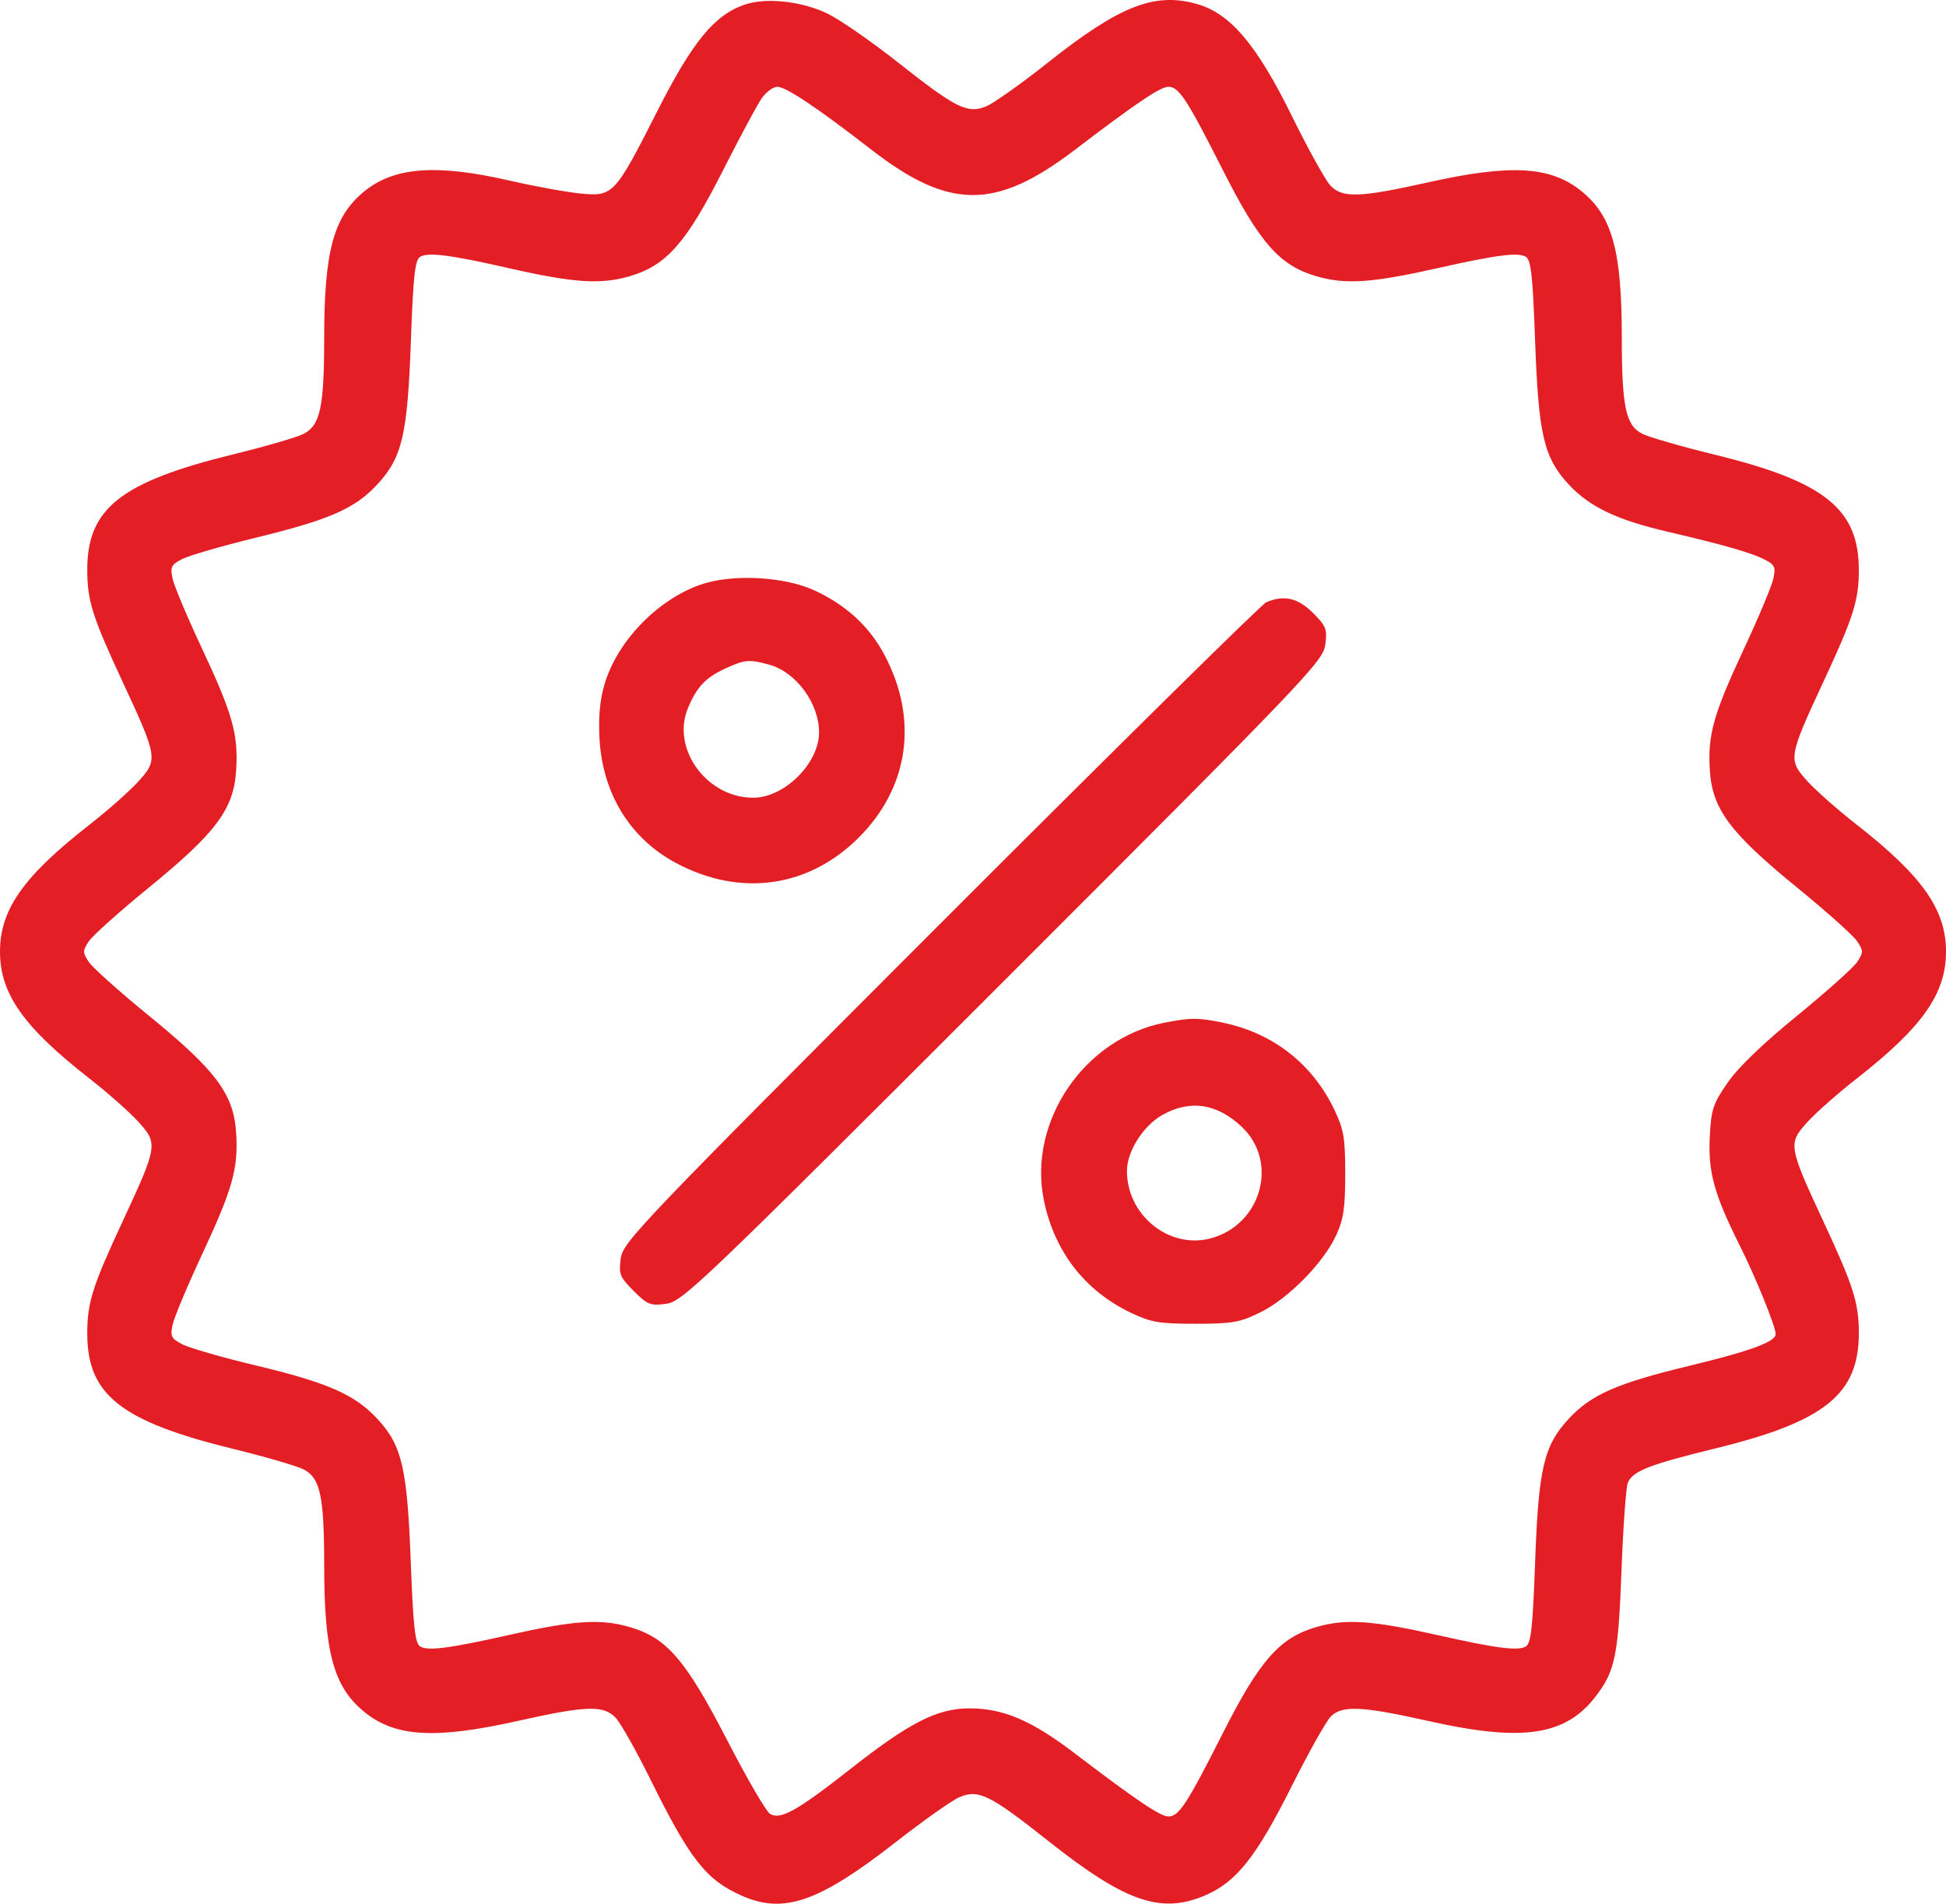 <?xml version="1.0" encoding="UTF-8"?> <svg xmlns="http://www.w3.org/2000/svg" width="138" height="135" viewBox="0 0 138 135" fill="none"><path fill-rule="evenodd" clip-rule="evenodd" d="M52.83 0.32C50.676 1.047 49.112 2.948 46.617 7.87C43.599 13.824 43.482 13.949 41.156 13.722C40.168 13.625 37.9 13.211 36.116 12.802C30.926 11.611 27.93 11.842 25.801 13.596C23.658 15.363 22.992 17.811 22.99 23.934C22.988 28.869 22.713 30.156 21.533 30.767C21.07 31.006 18.816 31.661 16.524 32.223C8.593 34.169 6.201 36.05 6.189 40.357C6.182 42.577 6.536 43.709 8.68 48.318C11.186 53.708 11.212 53.868 9.818 55.41C9.203 56.09 7.632 57.481 6.325 58.501C1.66 62.143 0 64.5 0 67.483C0 70.466 1.66 72.824 6.325 76.466C7.632 77.485 9.203 78.876 9.818 79.557C11.212 81.099 11.186 81.259 8.68 86.648C6.536 91.258 6.182 92.389 6.189 94.609C6.201 98.916 8.593 100.798 16.524 102.743C18.816 103.305 21.07 103.961 21.533 104.2C22.713 104.81 22.988 106.097 22.99 111.033C22.992 117.156 23.658 119.604 25.801 121.37C28.004 123.185 30.825 123.355 36.753 122.03C41.592 120.949 42.799 120.91 43.656 121.809C44.004 122.174 45.111 124.135 46.116 126.167C48.935 131.869 50.068 133.31 52.612 134.435C55.585 135.75 58.08 134.881 63.516 130.636C65.478 129.104 67.514 127.667 68.041 127.443C69.386 126.87 70.202 127.272 74.304 130.523C79.792 134.873 82.329 135.756 85.465 134.408C87.682 133.454 89.08 131.69 91.598 126.67C92.799 124.276 94.045 122.054 94.368 121.731C95.184 120.915 96.541 120.978 101.357 122.056C107.973 123.538 111.019 123.085 113.154 120.301C114.546 118.485 114.758 117.444 114.993 111.268C115.11 108.187 115.311 105.429 115.438 105.139C115.803 104.311 116.96 103.858 121.653 102.711C129.394 100.817 131.822 98.866 131.818 94.545C131.816 92.386 131.447 91.222 129.32 86.648C126.822 81.275 126.792 81.095 128.156 79.586C128.756 78.921 130.324 77.536 131.64 76.507C136.326 72.844 138 70.469 138 67.483C138 64.498 136.326 62.122 131.64 58.459C130.324 57.431 128.756 56.046 128.156 55.381C126.792 53.872 126.822 53.691 129.32 48.318C131.447 43.745 131.816 42.58 131.818 40.422C131.822 36.101 129.394 34.15 121.653 32.256C119.247 31.668 116.907 30.994 116.452 30.759C115.288 30.157 115.012 28.85 115.01 23.934C115.008 17.811 114.342 15.363 112.199 13.596C109.996 11.782 107.175 11.611 101.247 12.937C96.408 14.018 95.201 14.057 94.345 13.158C93.997 12.793 92.766 10.57 91.609 8.219C89.11 3.143 87.233 0.937 84.848 0.274C81.848 -0.559 79.387 0.415 74.301 4.446C72.44 5.921 70.486 7.309 69.959 7.53C68.621 8.091 67.817 7.694 63.691 4.436C61.826 2.962 59.581 1.405 58.704 0.975C56.897 0.09 54.351 -0.194 52.83 0.32ZM54.02 6.966C53.706 7.412 52.478 9.699 51.289 12.049C48.666 17.233 47.258 18.831 44.643 19.591C42.584 20.189 40.678 20.062 36.087 19.017C31.909 18.066 30.318 17.866 29.779 18.222C29.429 18.454 29.3 19.643 29.141 24.109C28.904 30.801 28.526 32.434 26.779 34.329C25.183 36.061 23.395 36.848 18.172 38.123C15.765 38.71 13.4 39.395 12.918 39.644C12.137 40.048 12.062 40.202 12.241 41.038C12.352 41.556 13.283 43.77 14.31 45.959C16.506 50.642 16.909 52.077 16.746 54.638C16.571 57.38 15.323 59.054 10.556 62.941C8.475 64.639 6.557 66.356 6.295 66.756C5.855 67.426 5.855 67.541 6.295 68.211C6.557 68.611 8.475 70.328 10.556 72.025C15.323 75.913 16.571 77.587 16.746 80.328C16.907 82.864 16.508 84.284 14.306 89.005C13.284 91.195 12.356 93.411 12.244 93.928C12.061 94.77 12.135 94.918 12.942 95.335C13.439 95.592 15.782 96.265 18.151 96.832C23.272 98.057 25.172 98.895 26.779 100.637C28.512 102.518 28.88 104.107 29.132 110.821C29.301 115.298 29.434 116.517 29.781 116.746C30.309 117.095 31.84 116.9 36.096 115.942C40.71 114.903 42.589 114.779 44.643 115.376C47.296 116.147 48.617 117.684 51.608 123.48C52.982 126.142 54.331 128.459 54.606 128.628C55.338 129.078 56.529 128.414 60.3 125.45C64.497 122.151 66.469 121.146 68.741 121.146C71.147 121.146 73.138 121.993 76.186 124.314C80.594 127.672 82.286 128.812 82.86 128.812C83.601 128.812 84.171 127.939 86.711 122.918C89.334 117.734 90.742 116.136 93.357 115.376C95.411 114.779 97.29 114.903 101.904 115.942C106.164 116.901 107.691 117.095 108.221 116.744C108.571 116.513 108.7 115.324 108.859 110.857C109.097 104.166 109.474 102.532 111.221 100.637C112.825 98.898 114.643 98.097 119.807 96.852C124.108 95.815 125.921 95.15 125.921 94.609C125.921 94.067 124.516 90.606 123.349 88.27C121.551 84.674 121.123 83.111 121.249 80.611C121.347 78.671 121.475 78.283 122.509 76.782C123.251 75.704 125.001 74.017 127.444 72.025C129.525 70.328 131.443 68.611 131.705 68.211C132.145 67.541 132.145 67.426 131.705 66.756C131.443 66.356 129.525 64.639 127.444 62.941C122.677 59.054 121.429 57.38 121.254 54.638C121.093 52.103 121.492 50.683 123.694 45.962C124.716 43.771 125.644 41.556 125.756 41.038C125.936 40.209 125.862 40.048 125.129 39.675C124.179 39.191 122.26 38.641 118.253 37.705C114.624 36.857 112.701 35.934 111.221 34.329C109.474 32.434 109.097 30.801 108.859 24.109C108.7 19.643 108.571 18.454 108.221 18.222C107.691 17.872 106.164 18.065 101.904 19.025C97.29 20.063 95.411 20.188 93.357 19.591C90.742 18.831 89.334 17.233 86.711 12.049C84.171 7.028 83.601 6.155 82.86 6.155C82.286 6.155 80.594 7.295 76.186 10.653C70.6 14.907 67.315 14.895 61.771 10.597C57.936 7.625 55.737 6.155 55.125 6.155C54.83 6.155 54.333 6.52 54.02 6.966ZM49.634 41.475C46.562 42.571 43.743 45.518 42.859 48.557C42.537 49.668 42.428 50.897 42.516 52.427C42.741 56.312 44.709 59.486 47.964 61.212C52.517 63.628 57.345 62.948 60.904 59.389C64.463 55.832 65.144 51.005 62.727 46.453C61.654 44.43 60.038 42.934 57.793 41.884C55.615 40.866 51.868 40.678 49.634 41.475ZM89.792 42.711C89.468 42.85 79.073 53.101 66.693 65.491C45.3 86.901 44.176 88.08 44.02 89.242C43.87 90.356 43.952 90.561 44.934 91.543C45.916 92.525 46.121 92.606 47.236 92.457C48.4 92.301 49.573 91.18 71.138 69.621C92.703 48.062 93.824 46.889 93.98 45.725C94.129 44.617 94.046 44.404 93.104 43.462C92.037 42.395 91.052 42.172 89.792 42.711ZM51.452 47.399C50.038 48.048 49.42 48.7 48.789 50.209C47.581 53.099 50.127 56.586 53.433 56.569C55.633 56.558 58.072 54.135 58.083 51.949C58.094 49.891 56.466 47.667 54.562 47.138C53.144 46.744 52.819 46.771 51.452 47.399ZM82.58 72.523C76.888 73.639 72.886 79.525 74.024 85.109C74.765 88.741 76.925 91.532 80.207 93.098C81.624 93.774 82.204 93.872 84.779 93.872C87.4 93.872 87.912 93.782 89.382 93.06C91.358 92.09 93.846 89.562 94.749 87.607C95.279 86.46 95.396 85.671 95.396 83.258C95.396 80.683 95.298 80.103 94.622 78.688C93.077 75.452 90.285 73.266 86.755 72.528C84.99 72.159 84.442 72.158 82.58 72.523ZM82.425 79.067C81.075 79.832 79.924 81.643 79.917 83.017C79.901 86.176 82.917 88.607 85.867 87.813C89.429 86.854 90.684 82.438 88.102 79.948C86.344 78.253 84.397 77.951 82.425 79.067Z" fill="#E31E25"></path></svg> 